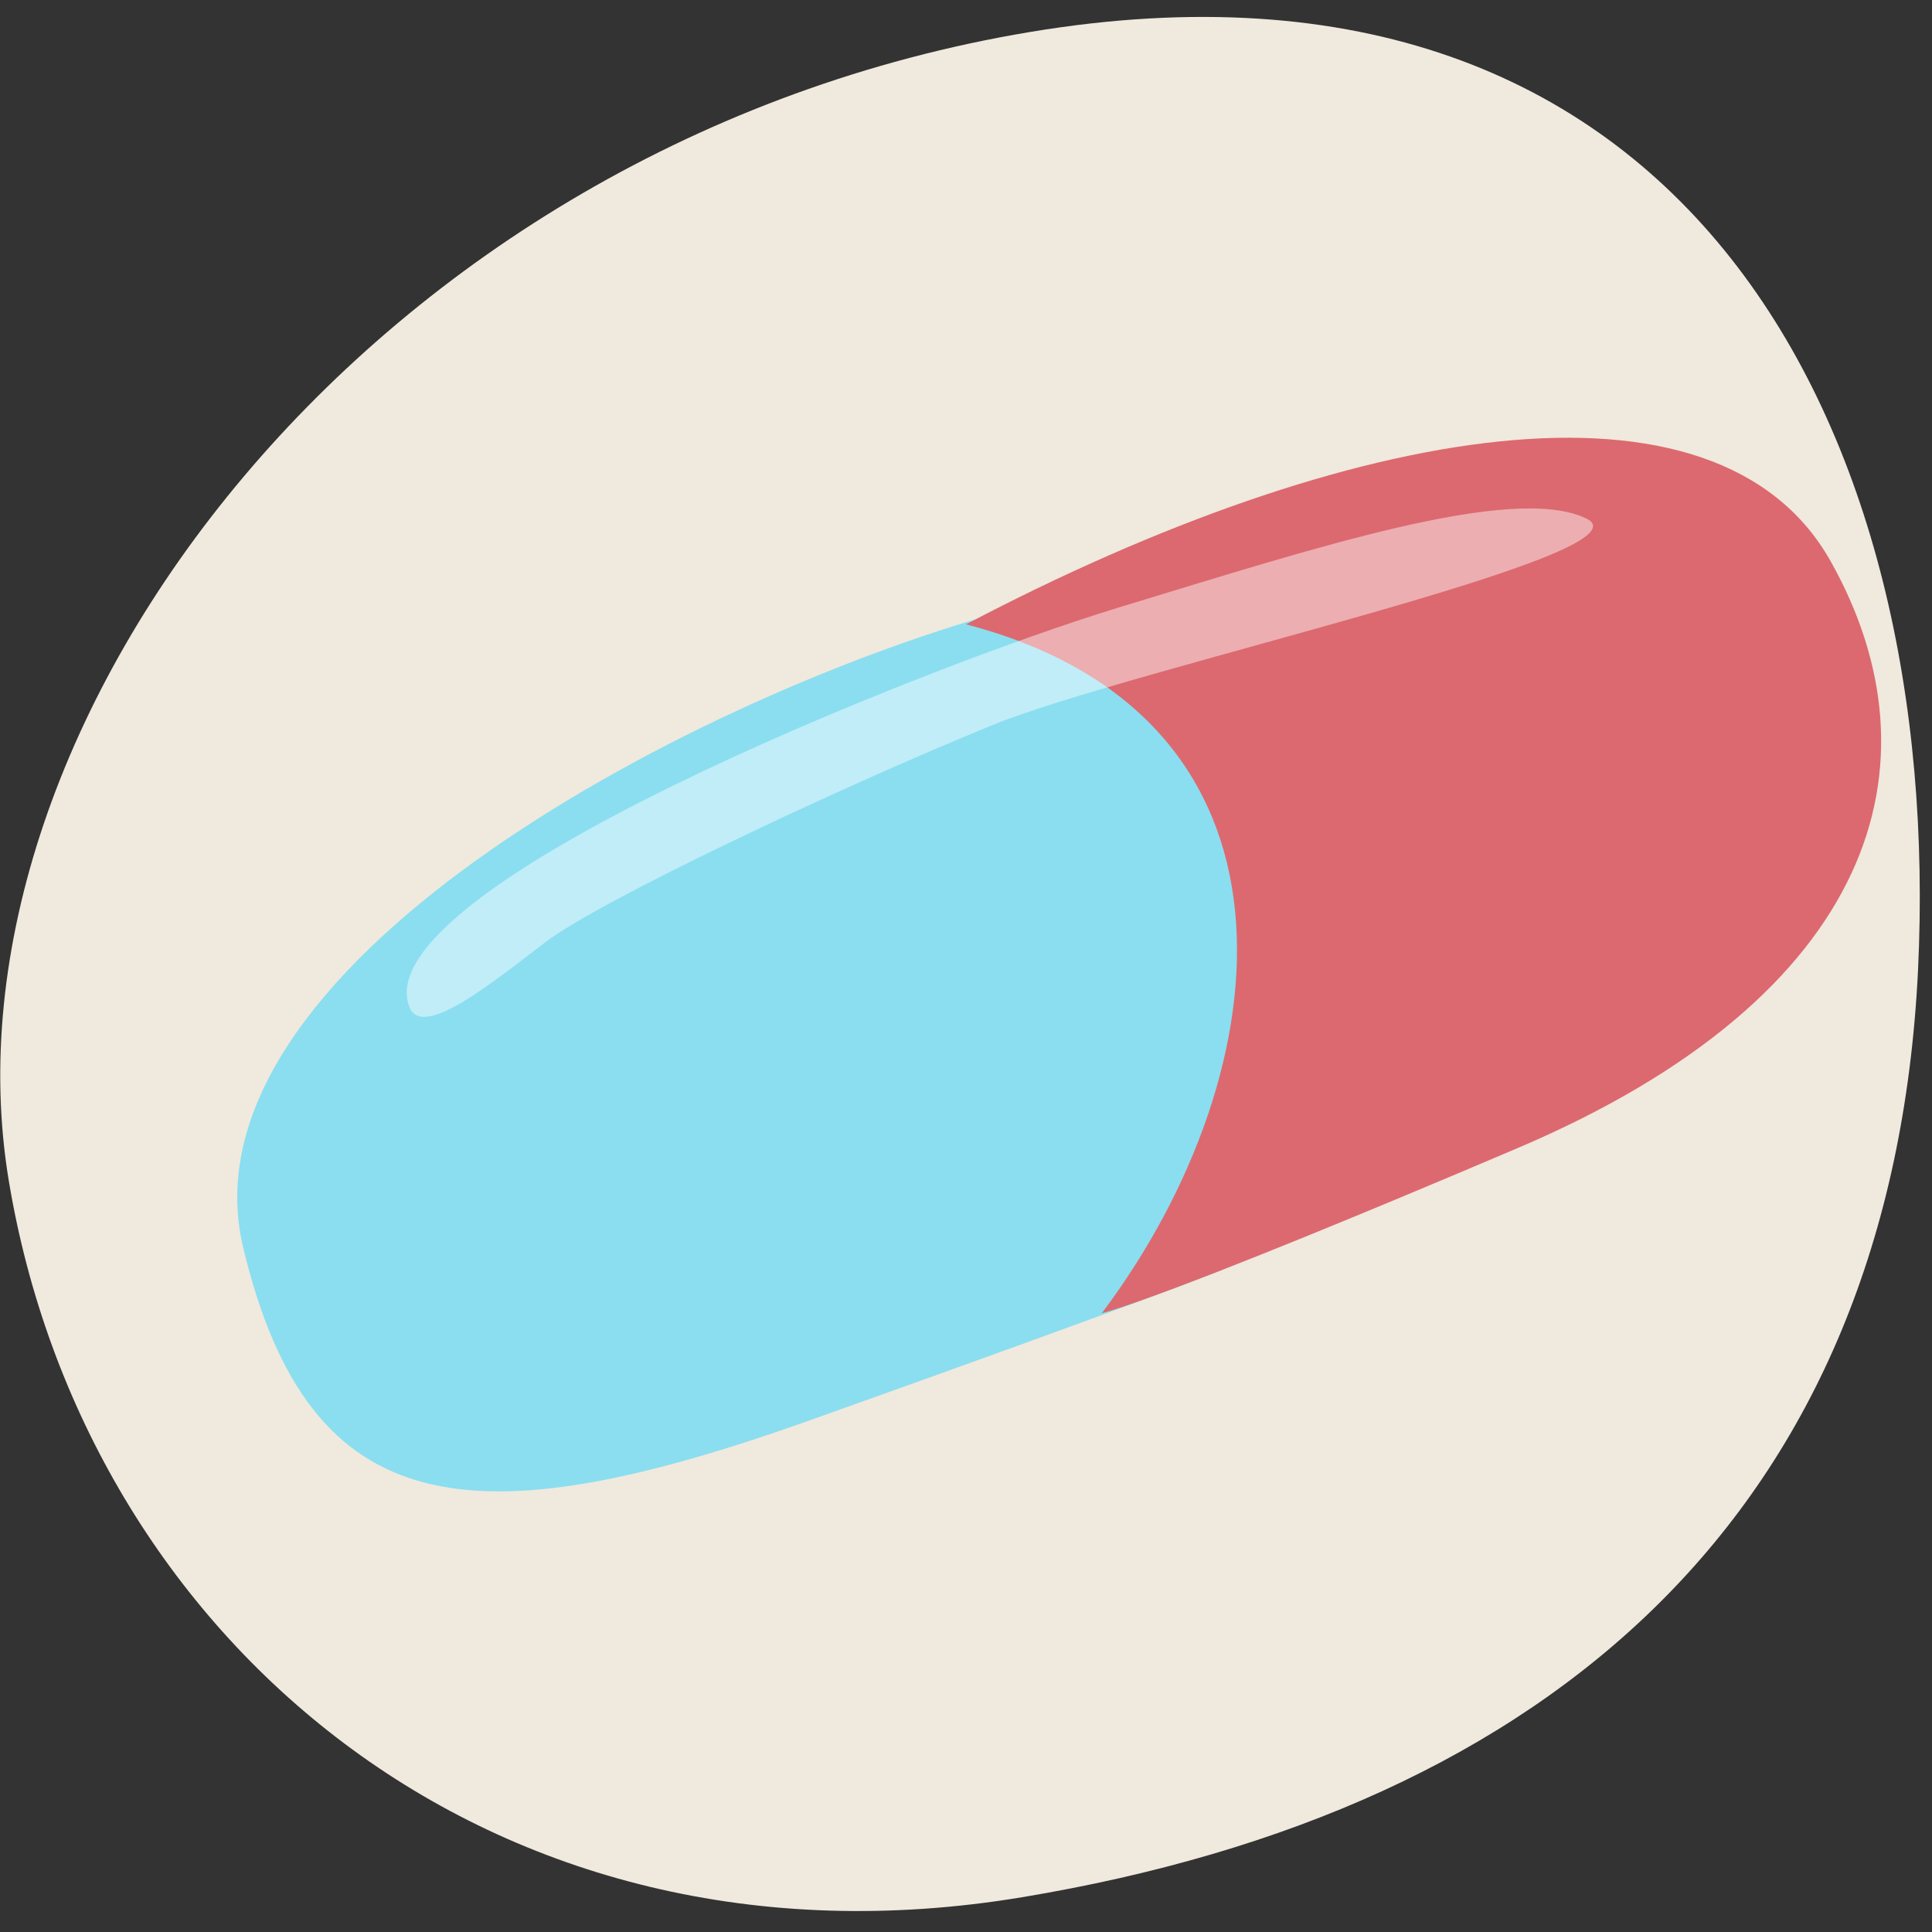 <svg width="32" height="32" viewBox="0 0 32 32" fill="none" xmlns="http://www.w3.org/2000/svg">
<rect x="0" y="0" width="32" height="32" fill="#333333" stroke="none"/>
<g clip-path="url(#clip0_2341_11482)">
<path d="M31.768 16.081C31.328 24.997 25.741 29.959 16.929 31.424C8.117 32.889 1.401 27.126 0.145 19.554C-1.112 11.982 6.164 2.346 17.065 0.529C27.966 -1.288 32.201 7.156 31.768 16.081Z" fill="#F0E9DD"/>
<path d="M16.491 10.161C11.294 11.631 2.93 16.071 4.028 20.663C5.126 25.255 7.837 25.51 13.421 23.522C19.005 21.533 20.258 21.029 20.258 21.029C20.258 21.029 27.165 9.201 16.491 10.161Z" fill="#8ADEF0"/>
<path d="M16 10.341C22.344 7.006 28.441 5.944 30.323 9.299C32.205 12.654 31.083 16.492 25.122 19.022C19.162 21.56 18.25 21.75 18.25 21.75C21.288 17.71 21.851 11.864 16 10.341Z" fill="#DC696F"/>
<path opacity="0.46" d="M6.779 16.676C6.032 14.725 15.282 11.052 18.514 10.067C21.753 9.082 25.048 8.002 26.27 8.586C27.491 9.169 18.702 11.079 16.42 12.017C13.83 13.076 9.92 14.926 9.027 15.61C8.133 16.294 6.988 17.225 6.779 16.676Z" fill="white"/>
</g>
<defs>
<clipPath id="clip0_2341_11482">
<rect width="32" height="32" fill="white"/>
</clipPath>
</defs>
</svg>
